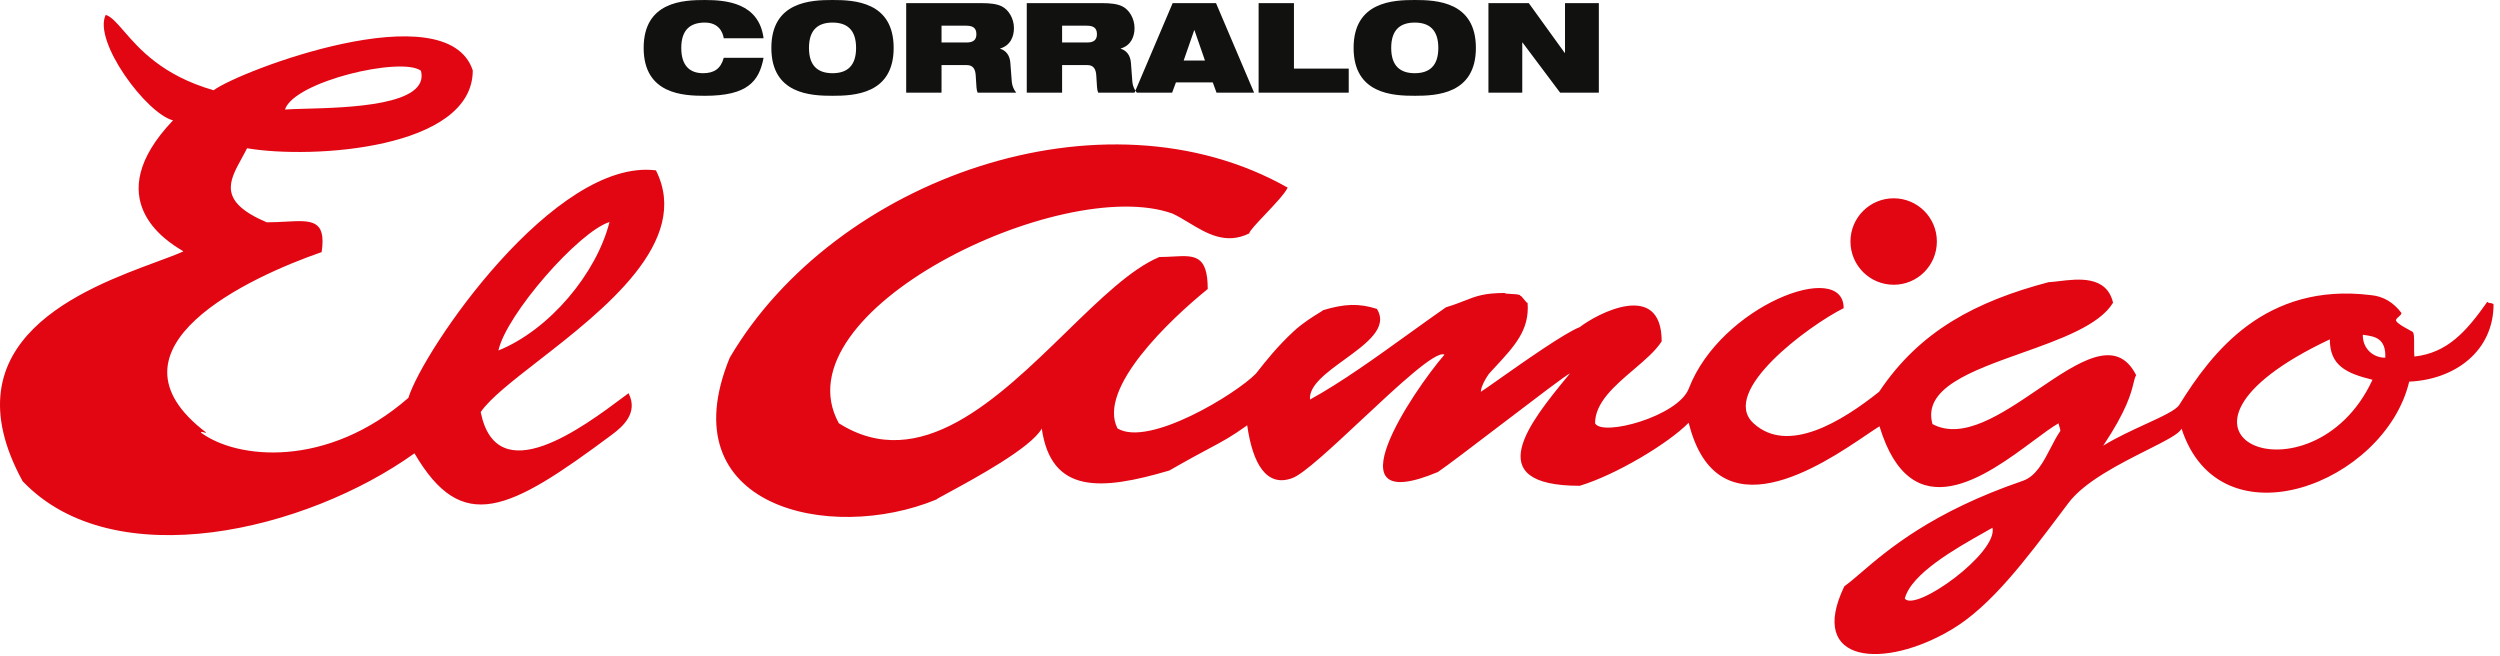 <svg width="305" height="80" viewBox="0 0 305 80" fill="none" xmlns="http://www.w3.org/2000/svg">
<path fill-rule="evenodd" clip-rule="evenodd" d="M2.758 58.703C-6.641 41.471 10.282 35.21 19.122 31.939C20.412 31.462 21.53 31.048 22.369 30.674C22.369 30.655 22.264 30.592 22.084 30.481C20.383 29.444 11.955 24.303 21.108 14.682C17.885 13.881 11.319 5.044 12.898 1.81C13.592 2.041 14.251 2.8 15.129 3.812C16.986 5.954 19.825 9.226 26.063 11.01C29.182 8.665 54.515 -0.981 57.678 8.588C57.678 18.167 38.139 19.45 30.141 18.086C29.93 18.513 29.699 18.933 29.471 19.346C27.944 22.118 26.578 24.596 32.542 27.122C33.368 27.122 34.141 27.08 34.848 27.041C37.995 26.87 39.833 26.771 39.241 30.756C30.573 33.752 11.589 42.45 25.131 52.753C25.131 52.835 25.006 52.794 24.869 52.749C24.703 52.695 24.52 52.635 24.52 52.782C28.918 56.04 39.899 57.185 49.819 48.542C51.678 42.61 67.67 19.247 80.023 20.782C84.408 29.465 73.651 37.826 65.703 44.004C62.508 46.487 59.767 48.618 58.645 50.275C60.608 59.995 71.075 52.166 76.15 48.37L76.151 48.369C76.336 48.231 76.514 48.098 76.684 47.971C77.91 50.382 75.962 52.058 74.653 53.031C62.074 62.405 56.39 65.276 50.565 55.303C37.436 64.721 13.909 70.434 2.758 58.703ZM60.805 42.759C67.017 40.251 72.769 33.382 74.36 27.088C70.608 28.252 61.767 38.359 60.805 42.759ZM34.767 13.363C35.34 13.317 36.192 13.295 37.212 13.267C42.538 13.125 52.456 12.86 51.355 8.629C48.995 6.87 35.89 9.916 34.767 13.363ZM227.037 69.873L227.037 69.873C230.278 67.095 235.684 62.461 246.788 58.659C248.393 58.11 249.324 56.308 250.196 54.62C250.581 53.876 250.953 53.155 251.367 52.572C251.367 52.423 251.3 52.209 251.24 52.017L251.24 52.017C251.19 51.861 251.146 51.719 251.146 51.638C250.326 52.106 249.283 52.882 248.093 53.766C242.353 58.031 233.197 64.833 229.298 52.01C228.891 52.256 228.341 52.629 227.679 53.077C222.282 56.731 209.46 65.411 206.019 51.575C203.476 54.154 197.088 57.952 192.726 59.267C180.301 59.267 186.765 51.378 191.183 45.988C191.298 45.848 191.411 45.709 191.523 45.573C191.303 45.573 187.25 48.663 183.225 51.732L183.225 51.733L183.224 51.733C179.829 54.322 176.454 56.896 175.414 57.588C161.945 63.24 172.344 47.759 176.227 43.264C175.169 42.74 170.552 47.06 166.109 51.217C162.524 54.571 159.053 57.819 157.656 58.33C154.537 59.485 152.83 56.625 152.16 51.891C150.176 53.299 149.242 53.797 147.521 54.715L147.52 54.715C146.402 55.312 144.951 56.086 142.664 57.401C134.318 59.867 128.248 60.286 127.095 52.283C125.799 54.633 118.852 58.398 115.748 60.081L115.748 60.081L115.747 60.081C114.829 60.579 114.247 60.895 114.247 60.937C101.225 66.314 81.522 61.866 89.032 43.636C101.841 21.834 134.591 10.154 157.097 22.89C156.753 23.626 155.467 24.983 154.329 26.184L154.329 26.184C153.312 27.258 152.414 28.206 152.414 28.472C149.55 29.888 147.228 28.488 145.041 27.169C144.364 26.761 143.701 26.361 143.038 26.054C129.527 21.218 94.826 38.006 102.337 51.635C112.217 57.902 121.748 48.623 130.082 40.508C134.192 36.506 138.012 32.787 141.439 31.355C142.026 31.355 142.58 31.325 143.096 31.297C145.711 31.153 147.343 31.063 147.343 35.26C142.774 38.955 133.839 47.393 136.337 52.269C140.16 54.581 150.813 48.054 153.224 45.581C153.304 45.482 153.407 45.352 153.531 45.194L153.531 45.193C154.292 44.223 155.85 42.237 157.86 40.391C158.991 39.356 160.283 38.566 160.958 38.152L160.959 38.152C161.249 37.974 161.426 37.866 161.426 37.839C164.047 37.052 165.782 36.988 167.975 37.681C169.416 39.958 166.706 41.925 164.028 43.867C161.836 45.458 159.666 47.033 159.816 48.748C163.658 46.635 167.815 43.642 171.921 40.686C173.43 39.6 174.932 38.519 176.409 37.488C177.374 37.2 178.08 36.922 178.705 36.676C180.086 36.133 181.073 35.745 183.585 35.745C183.585 35.824 183.957 35.843 184.371 35.864C184.889 35.89 185.473 35.919 185.473 36.076C185.569 36.076 185.747 36.298 185.924 36.519C186.099 36.738 186.273 36.956 186.366 36.956C186.622 40.231 184.801 42.197 182.447 44.737L182.446 44.739C182.191 45.014 181.93 45.295 181.665 45.586C180.848 46.741 180.662 47.516 180.662 47.798C180.912 47.649 181.715 47.084 182.804 46.316L182.805 46.316L182.805 46.315C185.796 44.208 190.941 40.582 192.726 39.91C194.855 38.256 202.724 34.105 202.724 41.643C201.995 42.799 200.678 43.921 199.314 45.083L199.314 45.083C197.023 47.035 194.597 49.101 194.597 51.635C195.434 53.31 204.729 50.807 206.034 47.4C209.913 37.291 224.926 31.576 224.926 37.596C220.728 39.682 209.723 47.757 213.922 51.635C218.12 55.506 224.753 51.38 229.255 47.794C234.222 40.351 241.111 36.755 249.917 34.428C250.274 34.411 250.704 34.36 251.176 34.303C253.557 34.016 257.018 33.6 257.792 36.931C256.126 39.692 251.344 41.394 246.644 43.066C240.52 45.246 234.534 47.377 235.761 51.737C239.474 53.726 244.192 50.522 248.621 47.515C253.598 44.136 258.208 41.006 260.612 45.773C260.464 46.018 260.39 46.322 260.287 46.749C260.002 47.922 259.493 50.022 256.591 54.374C258.169 53.398 260.053 52.532 261.716 51.766C263.761 50.826 265.473 50.038 265.875 49.39C269.868 42.95 276.419 34.429 289.214 36.002C290.804 36.13 292.044 36.953 292.947 38.141C293.044 38.277 292.848 38.452 292.649 38.631C292.449 38.81 292.245 38.993 292.328 39.144C292.515 39.487 293.211 39.864 293.807 40.187C293.998 40.291 294.179 40.388 294.33 40.478C294.531 40.606 294.526 41.338 294.52 42.131C294.517 42.604 294.514 43.098 294.554 43.498C298.576 43.054 300.886 40.465 303.451 36.82C303.597 36.963 303.695 36.968 303.806 36.974C303.912 36.98 304.03 36.986 304.213 37.116C304.213 42.816 299.532 46.31 293.922 46.559C290.977 58.95 270.851 66.771 266.146 52.283C265.928 52.903 264.165 53.79 261.927 54.916C258.631 56.576 254.303 58.755 252.35 61.364C252.058 61.751 251.766 62.139 251.475 62.526C247.111 68.331 242.901 73.93 238.142 76.775C229.884 81.717 220.433 81.012 225.008 71.53C225.591 71.113 226.25 70.548 227.037 69.873ZM232.384 73.028C233.687 74.724 243.77 67.454 243.082 64.385C242.763 64.569 242.406 64.77 242.021 64.987L242.019 64.988C238.646 66.889 233.158 69.982 232.384 73.028ZM284.24 41.399C259.396 53.119 282.107 62.205 289.446 46.33C286.163 45.533 284.24 44.553 284.24 41.399ZM288.265 40.84C288.215 42.419 289.416 43.641 291.006 43.641C291.109 41.262 289.7 41.054 288.516 40.879C288.431 40.866 288.347 40.853 288.265 40.84ZM236.298 29.46C236.298 32.38 233.946 34.74 231.032 34.74C228.114 34.74 225.757 32.38 225.756 29.46C225.756 26.551 228.113 24.192 231.032 24.192C233.946 24.192 236.298 26.551 236.298 29.46Z" fill="#E20613"/>
<path fill-rule="evenodd" clip-rule="evenodd" d="M181.588 11.303H185.717V5.186H185.749L190.334 11.304H195.058V0.381H190.931V6.439H190.884L186.512 0.381H181.589V11.303H181.588ZM169.727 5.845C169.727 3.626 170.84 2.754 172.601 2.754C174.359 2.754 175.475 3.626 175.475 5.845C175.475 8.06 174.36 8.931 172.601 8.931C170.841 8.931 169.727 8.06 169.727 5.845ZM165.139 5.845C165.139 11.504 169.988 11.686 172.601 11.686C175.214 11.686 180.058 11.504 180.058 5.845C180.058 0.182 175.214 0 172.601 0C169.988 0 165.139 0.182 165.139 5.845ZM153.551 11.303H164.545V8.368H157.862V0.381H153.551V11.303ZM138.418 11.303H143.002L143.463 10.051H147.956L148.415 11.303H153L148.355 0.381H143.064L138.418 11.303ZM147.007 7.387H144.407L145.693 3.685H145.724L147.007 7.387ZM129.576 3.135H132.575C133.295 3.135 133.828 3.333 133.828 4.163C133.828 4.847 133.475 5.184 132.636 5.184H129.576V3.135ZM125.264 11.303H129.576V7.938H132.636C133.428 7.938 133.706 8.429 133.748 9.239C133.828 10.509 133.828 10.982 133.979 11.303H138.689C138.412 10.964 138.198 10.509 138.151 10.02L137.971 7.63C137.892 6.684 137.372 6.134 136.731 5.947V5.916C137.987 5.552 138.413 4.45 138.413 3.424C138.413 2.231 137.741 1.177 136.931 0.777C136.337 0.488 135.587 0.379 134.348 0.379H125.265V11.303H125.264ZM114.867 3.135H117.867C118.587 3.135 119.119 3.333 119.119 4.163C119.119 4.847 118.767 5.184 117.927 5.184H114.867V3.135ZM110.555 11.303H114.867V7.938H117.927C118.72 7.938 118.997 8.429 119.04 9.239C119.119 10.509 119.119 10.982 119.269 11.303H123.98C123.702 10.964 123.49 10.509 123.442 10.02L123.26 7.63C123.182 6.684 122.663 6.134 122.02 5.947V5.916C123.278 5.552 123.702 4.45 123.702 3.424C123.702 2.231 123.03 1.177 122.221 0.777C121.628 0.488 120.878 0.379 119.639 0.379H110.555V11.303ZM98.695 5.845C98.695 3.626 99.808 2.754 101.568 2.754C103.328 2.754 104.442 3.626 104.442 5.845C104.442 8.06 103.33 8.931 101.568 8.931C99.809 8.931 98.695 8.06 98.695 5.845ZM94.106 5.845C94.106 11.504 98.955 11.686 101.568 11.686C104.181 11.686 109.026 11.504 109.026 5.845C109.026 0.182 104.181 0 101.568 0C98.955 0 94.106 0.182 94.106 5.845ZM88.298 7.049C87.943 8.368 87.137 8.931 85.775 8.931C84.198 8.931 83.115 8.06 83.115 5.845C83.115 3.626 84.228 2.754 85.988 2.754C87.652 2.754 88.173 3.885 88.298 4.666H93.156C92.593 0.339 88.588 0.001 85.988 0.001C83.375 0.001 78.526 0.183 78.526 5.846C78.526 11.505 83.375 11.687 85.988 11.687C88.618 11.687 90.27 11.243 91.324 10.446C92.394 9.653 92.883 8.49 93.156 7.051H88.298V7.049Z" fill="#111110"/>
</svg>
